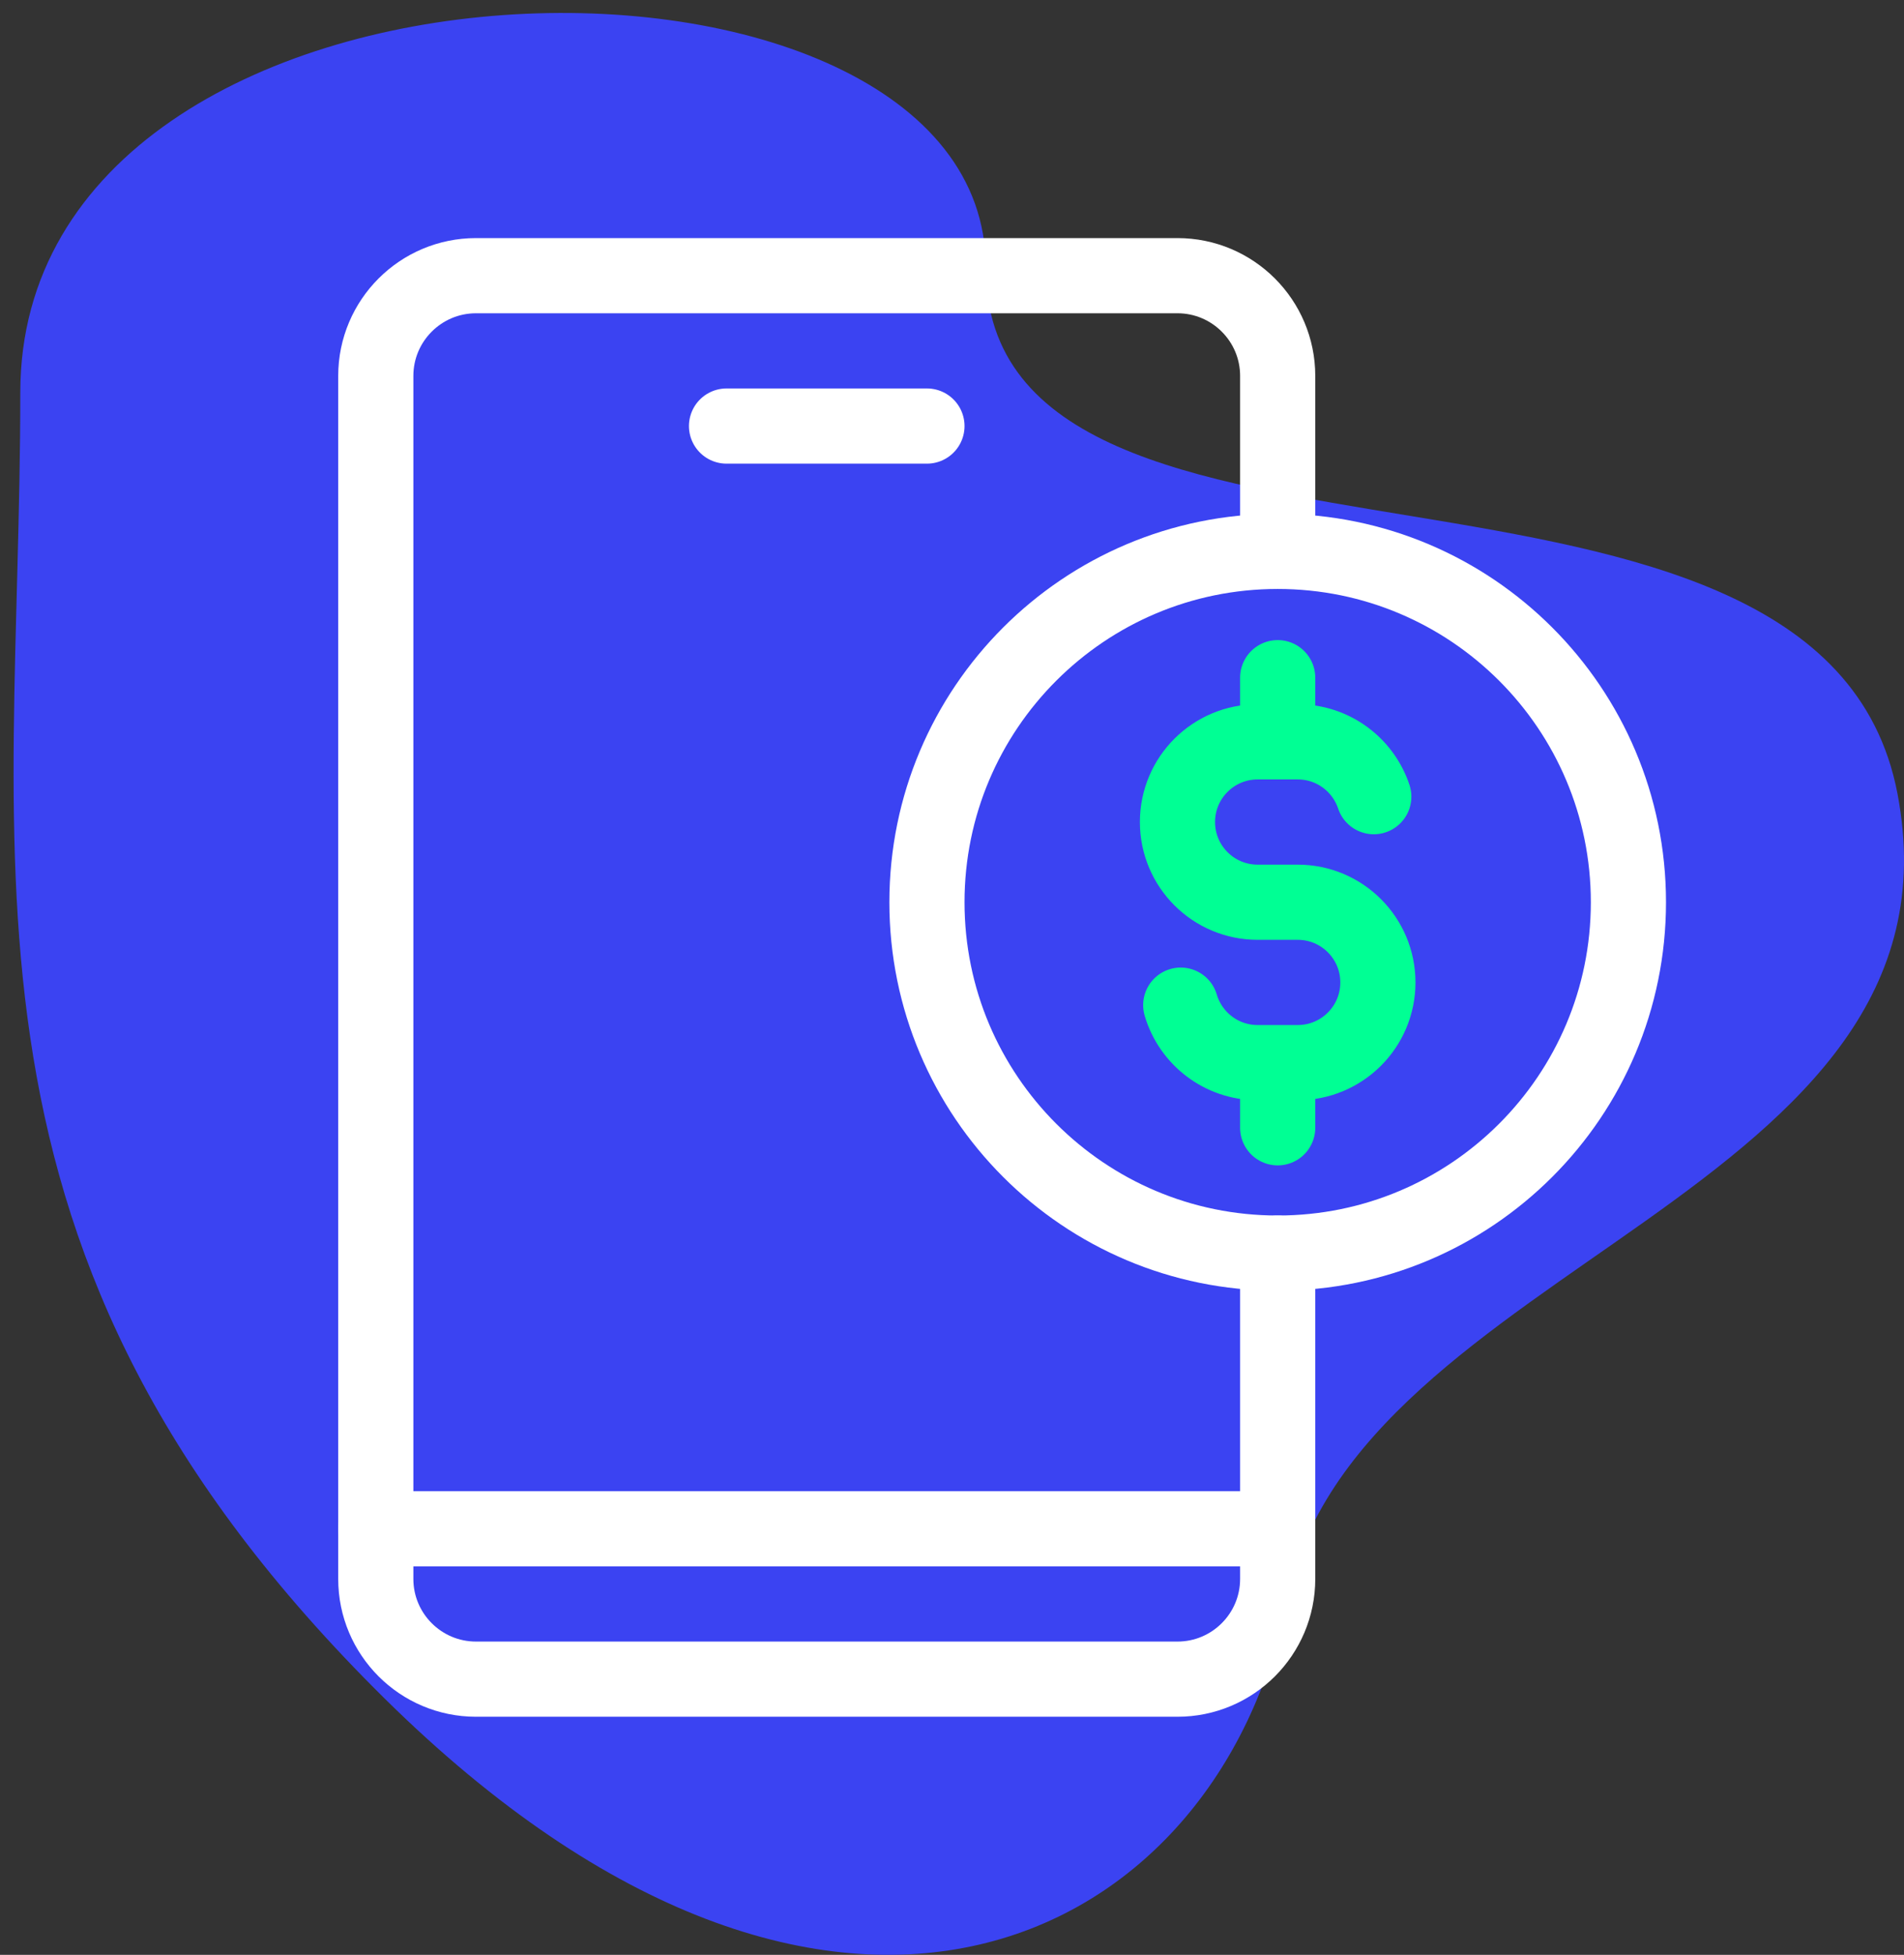 <svg width="76" height="78" viewBox="0 0 76 78" fill="none" xmlns="http://www.w3.org/2000/svg">
<rect x="0" y="0" width="76" height="78" fill="#333333" stroke="none"/>
<path fill-rule="evenodd" clip-rule="evenodd" d="M15.348 67.768C33.348 85.549 48.68 77.462 51.348 63.916C54.016 50.37 78.799 47.665 75.739 31.665C72.679 15.665 39.348 25.165 39.348 10.665C39.348 -3.835 0.81 -3.335 0.81 15.665C0.81 34.665 -2.652 49.988 15.348 67.768Z" fill="#3B43F2"/>
<path d="M51 50V63C51 65.208 49.208 67 47 67H19C16.792 67 15 65.208 15 63V15C15 12.792 16.792 11 19 11H47C49.208 11 51 12.792 51 15V22" stroke="white" stroke-width="3" stroke-linecap="round" stroke-linejoin="round"/>
<path d="M15 61H51" stroke="white" stroke-width="3" stroke-linecap="round" stroke-linejoin="round"/>
<path fill-rule="evenodd" clip-rule="evenodd" d="M65 36C65 43.732 58.732 50 51 50C43.268 50 37 43.732 37 36C37 28.268 43.268 22 51 22C58.732 22 65 28.268 65 36Z" stroke="white" stroke-width="3" stroke-linecap="round" stroke-linejoin="round"/>
<path d="M54.836 31.788C54.412 30.516 53.212 29.6 51.8 29.6H50.2C48.434 29.6 47 31.032 47 32.8C47 34.568 48.434 36 50.2 36H51.8C53.566 36 55 37.432 55 39.2C55 40.968 53.566 42.4 51.8 42.4H50.2C48.748 42.4 47.522 41.432 47.13 40.106" stroke="#00FF94" stroke-width="3" stroke-linecap="round" stroke-linejoin="round"/>
<path d="M51 43L51 45" stroke="#00FF94" stroke-width="3" stroke-linecap="round" stroke-linejoin="round"/>
<path d="M51 27.04L51 29.04" stroke="#00FF94" stroke-width="3" stroke-linecap="round" stroke-linejoin="round"/>
<path d="M29 17H37" stroke="white" stroke-width="3" stroke-linecap="round" stroke-linejoin="round"/>
</svg>
